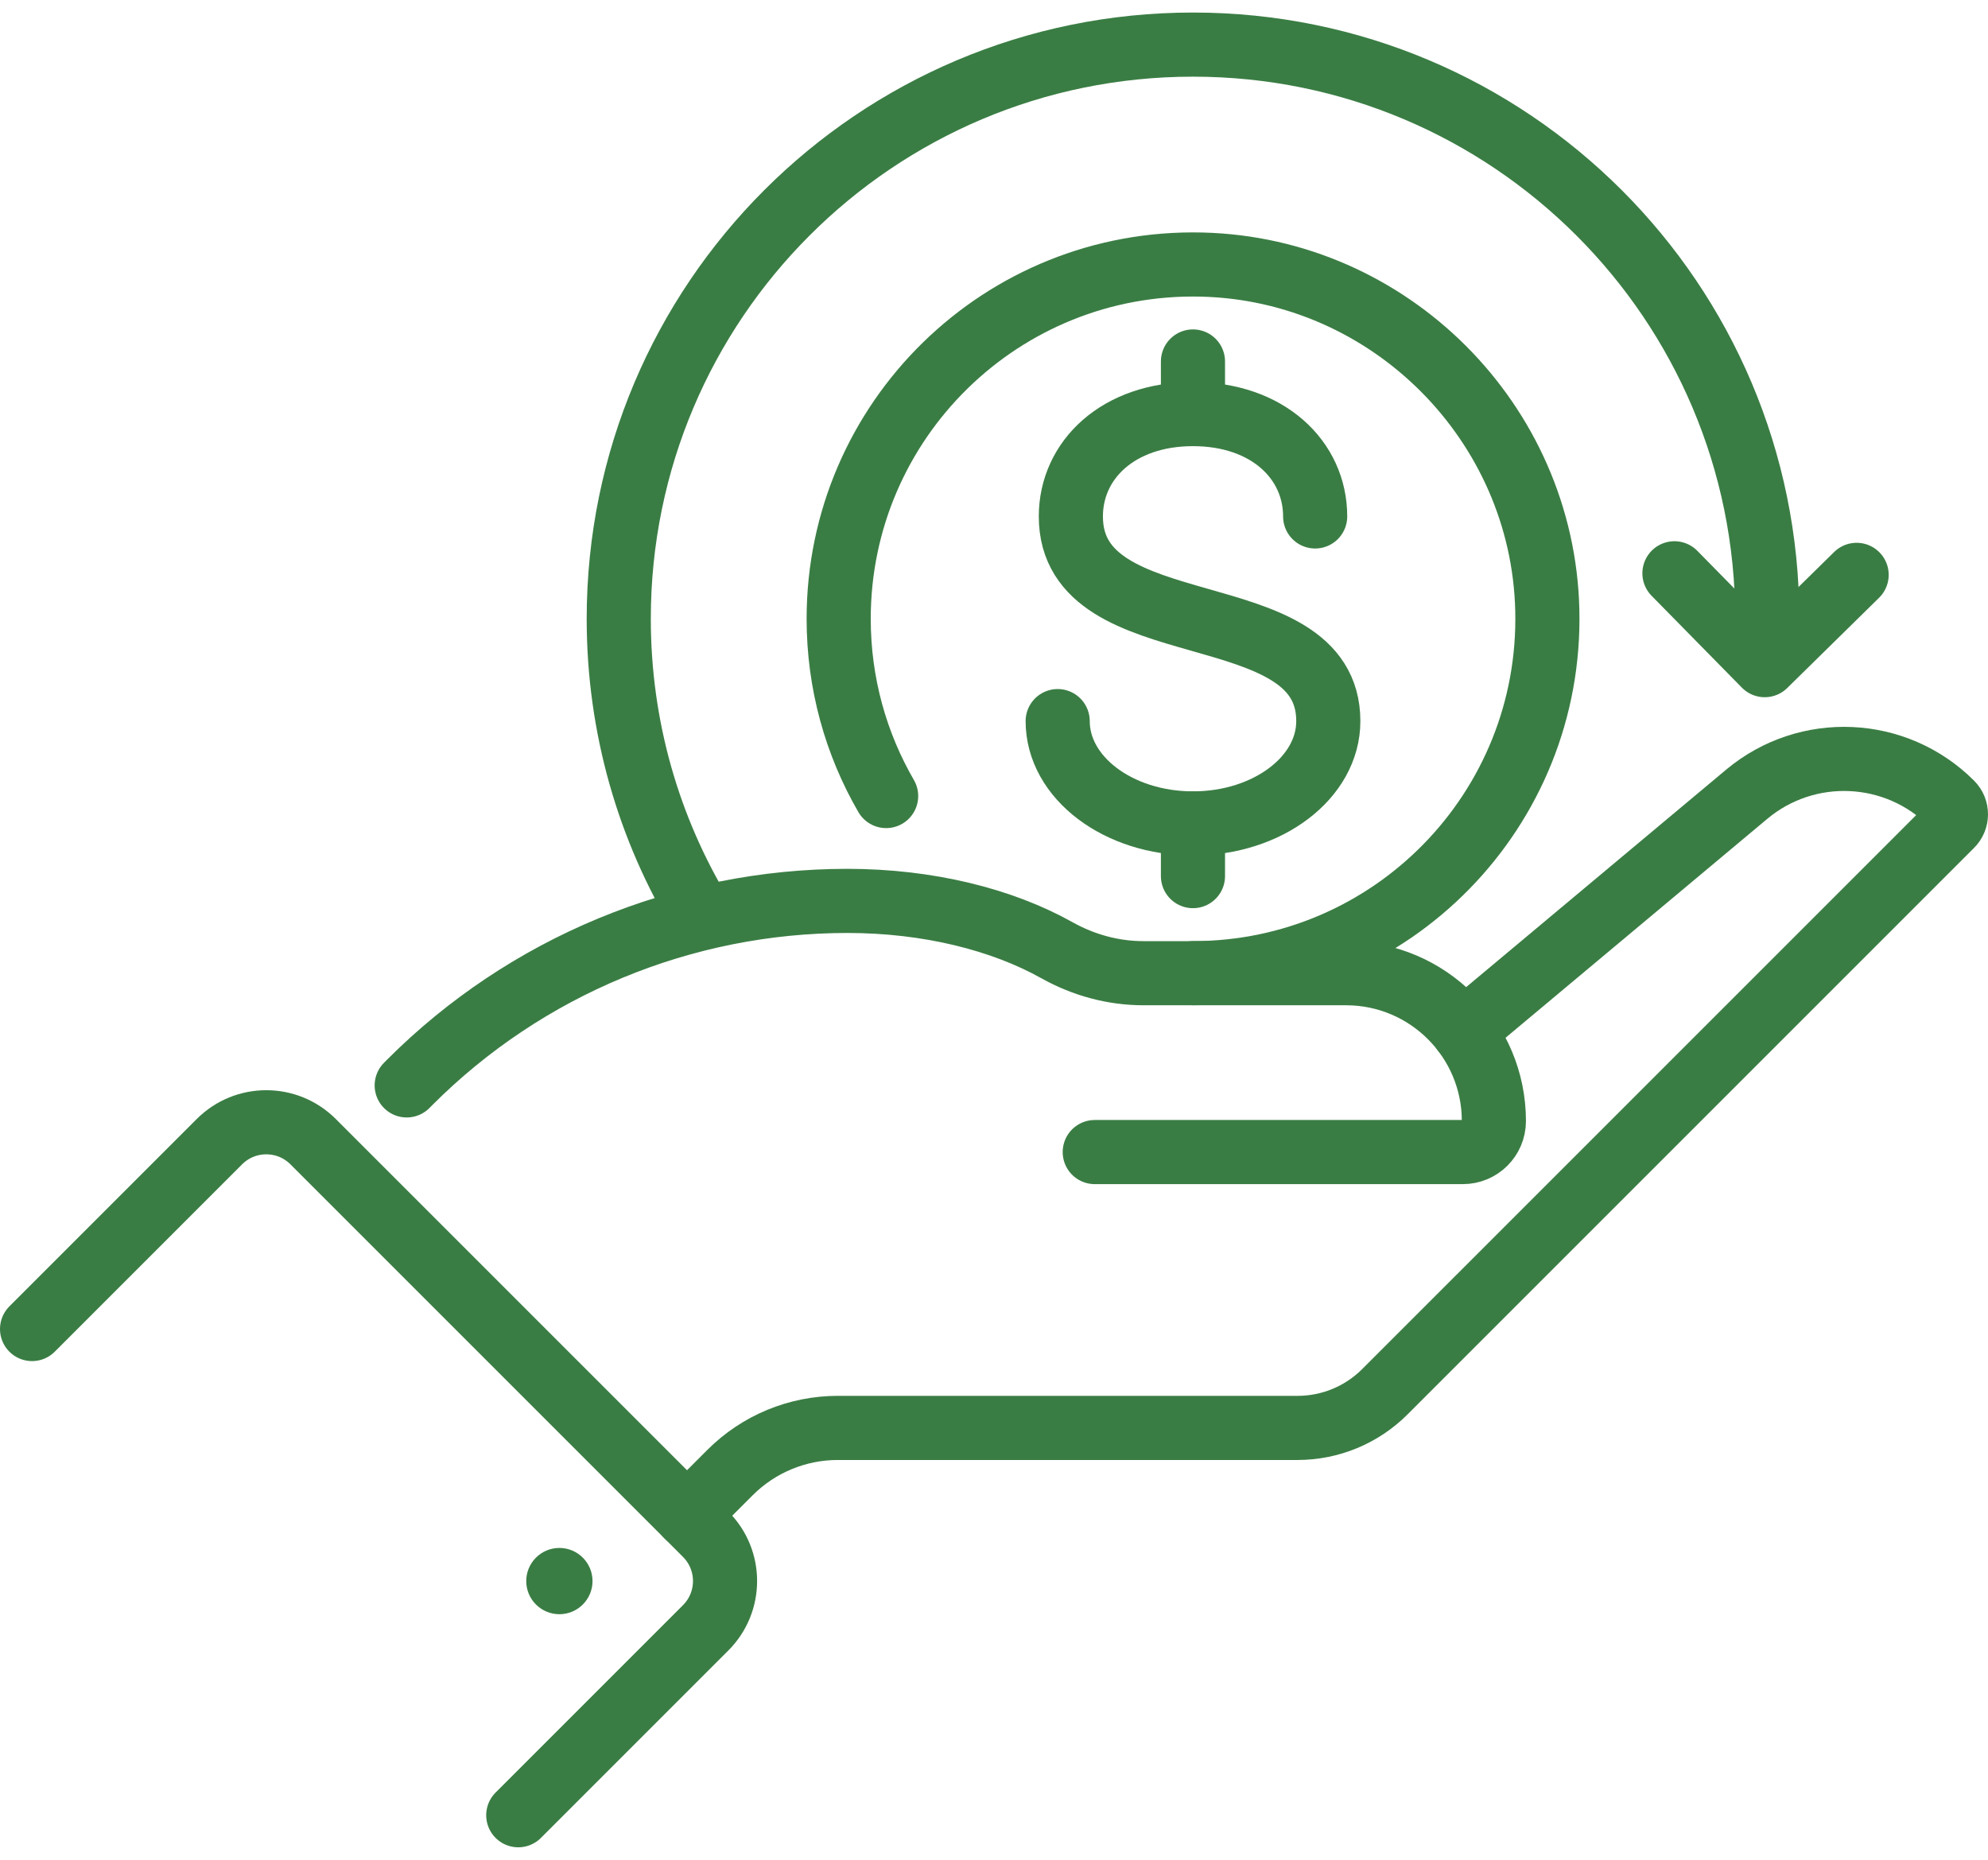 <svg width="62" height="58" viewBox="0 0 62 58" fill="none" xmlns="http://www.w3.org/2000/svg">
<path d="M21.426 47.266L22.769 45.923C23.66 45.032 24.868 44.532 26.128 44.532H40.468C41.489 44.532 42.468 44.126 43.19 43.404L60.859 25.735C61.047 25.547 61.047 25.242 60.859 25.054C59.126 23.321 56.355 23.198 54.475 24.77L45.641 32.159" stroke="#3A7D44" stroke-width="2" stroke-miterlimit="10" stroke-linecap="round"/>
<path d="M1 41.448L6.843 35.605C7.65 34.798 8.959 34.798 9.765 35.605L22.006 47.846C22.814 48.653 22.814 49.961 22.006 50.768L16.163 56.611" stroke="#3A7D44" stroke-width="2" stroke-miterlimit="10" stroke-linecap="round"/>
<path d="M17.445 50.342C18.016 50.342 18.479 49.879 18.479 49.309C18.479 48.738 18.016 48.275 17.445 48.275C16.875 48.275 16.412 48.738 16.412 49.309C16.412 49.879 16.875 50.342 17.445 50.342Z" fill="#3A7D44"/>
<path d="M34.142 35.929H45.619C46.155 35.931 46.59 35.498 46.59 34.962C46.59 32.423 44.537 30.361 41.997 30.351H35.662C34.714 30.351 33.789 30.097 32.962 29.634C31.26 28.681 28.958 28.096 26.424 28.096C21.308 28.098 16.402 30.131 12.784 33.749L12.684 33.85" stroke="#3A7D44" stroke-width="2" stroke-miterlimit="10" stroke-linecap="round"/>
<path d="M32.986 22.489C32.986 24.252 34.876 25.68 37.206 25.68C39.536 25.68 41.426 24.251 41.426 22.489C41.426 18.434 33.397 20.246 33.397 16.106C33.397 14.343 34.875 12.914 37.206 12.914C39.536 12.914 41.016 14.343 41.016 16.106" stroke="#3A7D44" stroke-width="2" stroke-miterlimit="10" stroke-linecap="round"/>
<path d="M37.205 27.323V25.682" stroke="#3A7D44" stroke-width="2" stroke-miterlimit="10" stroke-linecap="round"/>
<path d="M37.205 12.914V11.273" stroke="#3A7D44" stroke-width="2" stroke-miterlimit="10" stroke-linecap="round"/>
<path d="M37.208 30.35C43.4 30.35 48.403 25.258 48.256 19.033C48.118 13.17 43.337 8.389 37.474 8.251C31.249 8.105 26.156 13.107 26.156 19.299C26.156 21.313 26.695 23.201 27.636 24.826" stroke="#3A7D44" stroke-width="2" stroke-miterlimit="10" stroke-linecap="round"/>
<path d="M21.873 28.558C20.238 25.857 19.297 22.688 19.297 19.299C19.297 9.409 27.315 1.391 37.206 1.391C47.097 1.391 55.116 9.409 55.116 19.299" stroke="#3A7D44" stroke-width="2" stroke-miterlimit="10" stroke-linecap="round"/>
<path d="M57.903 17.928L55.037 20.744L52.221 17.879" stroke="#3A7D44" stroke-width="2" stroke-linecap="round" stroke-linejoin="round"/>
</svg>
